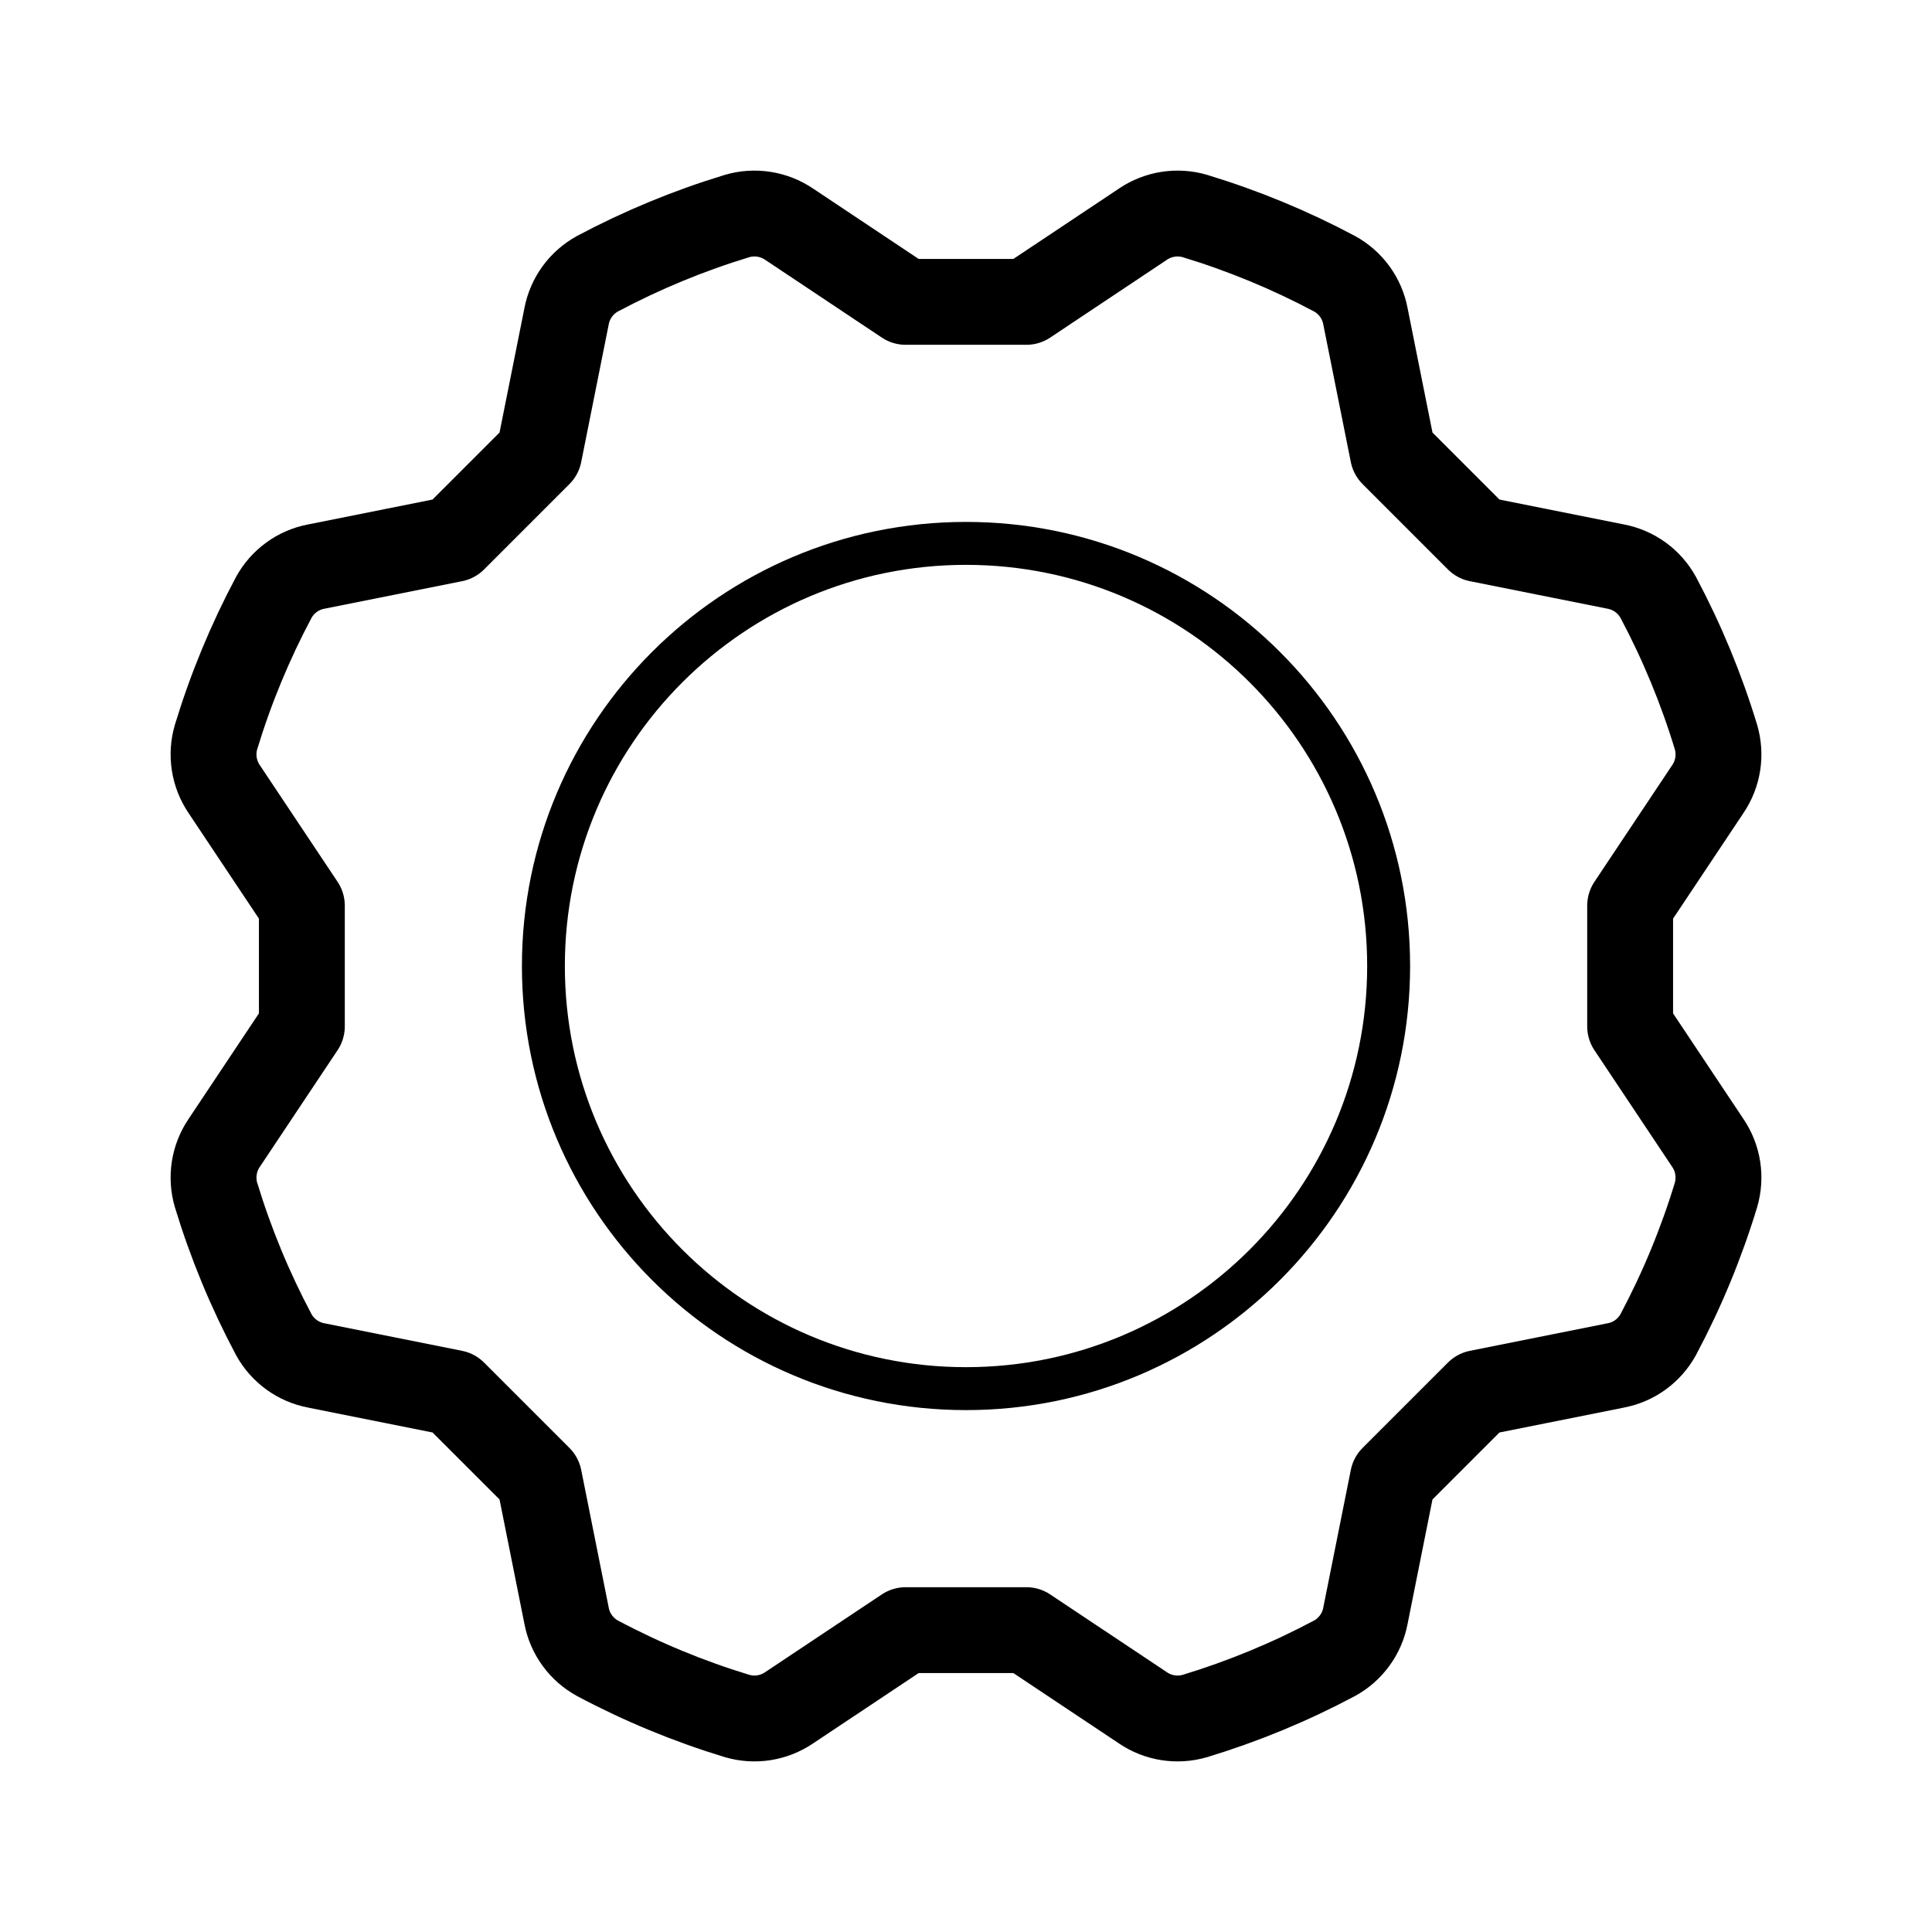 <svg width="90" height="90" viewBox="0 0 90 90" fill="none" xmlns="http://www.w3.org/2000/svg">
<path d="M45 64.688C55.873 64.688 64.688 55.873 64.688 45C64.688 34.127 55.873 25.313 45 25.313C34.127 25.313 25.313 34.127 25.313 45C25.313 55.873 34.127 64.688 45 64.688Z" stroke="black" stroke-width="2" stroke-linecap="round" stroke-linejoin="round"/>
<path d="M75.938 42.188L79.561 36.753C79.798 36.402 79.954 36.005 80.019 35.587C80.084 35.17 80.056 34.743 79.938 34.338C79.254 32.087 78.353 29.908 77.248 27.831C77.045 27.462 76.764 27.141 76.423 26.893C76.082 26.645 75.691 26.475 75.277 26.395L68.865 25.113L64.888 21.135L63.605 14.723C63.526 14.309 63.356 13.918 63.108 13.577C62.859 13.237 62.539 12.955 62.169 12.752C60.093 11.647 57.913 10.746 55.662 10.063C55.257 9.944 54.83 9.917 54.413 9.982C53.996 10.047 53.598 10.203 53.248 10.439L47.813 14.062H42.188L36.753 10.439C36.403 10.203 36.005 10.047 35.588 9.982C35.17 9.917 34.744 9.944 34.338 10.063C32.087 10.746 29.908 11.647 27.831 12.752C27.462 12.955 27.141 13.237 26.893 13.577C26.645 13.918 26.475 14.309 26.395 14.723L25.113 21.135L21.135 25.113L14.724 26.395C14.31 26.474 13.918 26.644 13.578 26.893C13.237 27.141 12.955 27.461 12.753 27.831C11.647 29.908 10.746 32.087 10.063 34.338C9.944 34.743 9.917 35.17 9.982 35.587C10.047 36.005 10.203 36.402 10.439 36.753L14.062 42.188V47.812L10.439 53.248C10.203 53.598 10.047 53.995 9.982 54.413C9.917 54.83 9.944 55.257 10.063 55.662C10.746 57.913 11.647 60.092 12.752 62.169C12.955 62.539 13.237 62.859 13.577 63.107C13.918 63.356 14.309 63.526 14.723 63.605L21.135 64.888L25.113 68.865L26.395 75.277C26.474 75.691 26.644 76.082 26.893 76.423C27.141 76.764 27.461 77.045 27.831 77.248C29.907 78.353 32.087 79.254 34.338 79.938C34.743 80.056 35.17 80.084 35.587 80.019C36.004 79.953 36.402 79.797 36.752 79.561L42.188 75.938H47.812L53.248 79.561C53.598 79.798 53.996 79.954 54.413 80.019C54.83 80.084 55.257 80.056 55.662 79.938C57.913 79.254 60.093 78.354 62.169 77.248C62.539 77.046 62.859 76.764 63.107 76.423C63.356 76.083 63.526 75.691 63.605 75.278L64.888 68.865L68.865 64.888L75.277 63.605C75.691 63.526 76.082 63.356 76.423 63.108C76.764 62.859 77.045 62.539 77.248 62.169C78.353 60.093 79.254 57.914 79.938 55.663C80.056 55.257 80.084 54.831 80.019 54.413C79.954 53.996 79.797 53.598 79.561 53.248L75.938 47.813V42.188Z" stroke="black" stroke-width="4" stroke-linecap="round" stroke-linejoin="round"/>
</svg>
